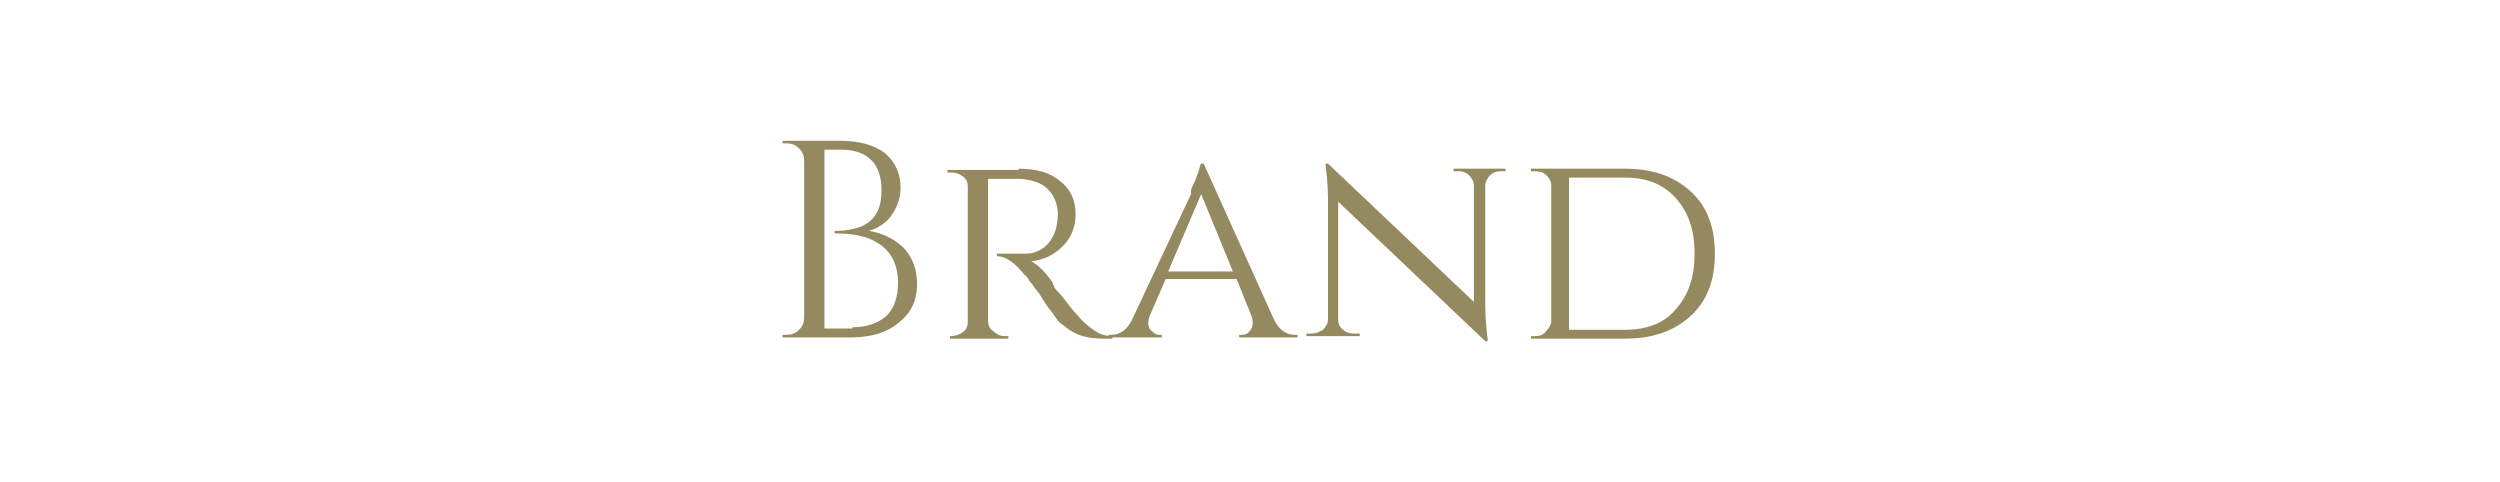 <?xml version="1.0" encoding="UTF-8"?> <!-- Generator: Adobe Illustrator 21.1.0, SVG Export Plug-In . SVG Version: 6.00 Build 0) --> <svg xmlns="http://www.w3.org/2000/svg" xmlns:xlink="http://www.w3.org/1999/xlink" id="Слой_1" x="0px" y="0px" viewBox="0 0 197.1 38" style="enable-background:new 0 0 197.1 38;" xml:space="preserve"> <style type="text/css"> .st0{fill:#94895F;} </style> <g> <path class="st0" d="M66.2,11.1c1.5,0,2.7,0.3,3.6,1c0.8,0.7,1.2,1.6,1.2,2.7c0,0.9-0.3,1.6-0.8,2.3c-0.4,0.5-1,0.9-1.7,1.1 c1.2,0.2,2.1,0.7,2.8,1.4c0.7,0.8,1,1.7,1,2.8c0,1.3-0.5,2.3-1.4,3c-0.9,0.8-2.2,1.2-3.8,1.2h-5.4l0-0.2h0.3c0.4,0,0.7-0.1,1-0.4 c0.3-0.3,0.4-0.6,0.4-1V12.7c0-0.4-0.1-0.7-0.4-1c-0.3-0.3-0.6-0.4-1-0.4h-0.3l0-0.2H66.2z M67.2,25.8c1.1,0,2-0.3,2.7-0.9 c0.6-0.6,0.9-1.5,0.9-2.6c0-1.5-0.6-2.6-1.7-3.2c-0.8-0.5-1.9-0.7-3.3-0.7v-0.2c0.4,0,0.8,0,1.2-0.1c0.5-0.1,0.9-0.2,1.2-0.4 c0.9-0.5,1.3-1.4,1.3-2.7c0-2.1-1.1-3.2-3.2-3.2H65v14.1H67.2z"></path> <path class="st0" d="M80.3,13.3c1.4,0,2.5,0.3,3.3,1c0.8,0.6,1.2,1.5,1.2,2.6c0,0.9-0.3,1.8-1,2.5c-0.7,0.7-1.5,1.1-2.5,1.2 c0.2,0.1,0.5,0.3,0.9,0.7c0.3,0.3,0.6,0.7,0.8,1l0,0.1c0,0,0.1,0.1,0.1,0.2c0.1,0.2,0.3,0.4,0.5,0.6c0.5,0.6,0.9,1.2,1.3,1.6 c0.5,0.6,1,1,1.3,1.2c0.4,0.3,0.9,0.5,1.5,0.5v0.2h-0.7c-1.1,0-2-0.2-2.7-0.7c-0.3-0.2-0.5-0.4-0.8-0.6L83.2,25L83,24.7 c-0.1-0.1-0.5-0.6-1.1-1.6l-0.4-0.5c-0.1-0.2-0.2-0.3-0.3-0.4c-0.2-0.3-0.3-0.5-0.4-0.5c-0.8-1-1.5-1.5-2.2-1.5v-0.2h0.1 c0.1,0,0.2,0,0.3,0c0.1,0,0.3,0,0.4,0h0.5l0.5,0l0.5,0c0.4,0,0.7-0.1,0.9-0.2c0.7-0.3,1.1-0.8,1.4-1.6c0.1-0.3,0.2-0.8,0.2-1.3 c0-0.8-0.3-1.5-0.8-2c-0.5-0.5-1.2-0.7-2.1-0.8c-0.3,0-0.6,0-0.9,0h-1.7v11.2c0,0.3,0.1,0.6,0.4,0.8c0.2,0.2,0.5,0.4,0.9,0.4h0.3 l0,0.2h-4.6v-0.2H75c0.3,0,0.6-0.1,0.9-0.3c0.3-0.2,0.4-0.5,0.4-0.8V14.7c0-0.3-0.1-0.6-0.4-0.8c-0.3-0.2-0.5-0.3-0.9-0.3h-0.3 v-0.2H80.3z"></path> <path class="st0" d="M100.4,25.1c0.4,0.9,1,1.3,1.7,1.3h0.2v0.2h-4.6v-0.2h0.2c0.3,0,0.5-0.1,0.7-0.4c0.2-0.3,0.2-0.6,0.1-1l-1.2-3 h-5.6L90.6,25c-0.1,0.4-0.1,0.8,0.1,1c0.2,0.2,0.4,0.4,0.7,0.4h0.2v0.2h-4.2v-0.2h0.2c0.7,0,1.3-0.4,1.7-1.3l4.6-9.8l0-0.1l0-0.1 l0-0.1c0-0.1,0.1-0.2,0.1-0.3l0.2-0.4c0.1-0.3,0.2-0.5,0.3-0.8c0.1-0.3,0.1-0.5,0.2-0.6h0.2L100.4,25.1z M97.2,21.4l-2.5-6.1 l-2.6,6.1H97.2z"></path> <path class="st0" d="M118.7,13.3v0.2h-0.4c-0.3,0-0.6,0.1-0.8,0.3c-0.2,0.2-0.4,0.5-0.4,0.8v9.5c0,1,0.1,1.9,0.2,2.8h-0.2l-11.6-11 v9.3c0,0.3,0.1,0.6,0.4,0.8c0.2,0.2,0.5,0.3,0.9,0.3h0.4v0.2H103v-0.2h0.4c0.3,0,0.6-0.1,0.9-0.3c0.2-0.2,0.4-0.5,0.4-0.8v-9.5 c0-1-0.1-1.9-0.2-2.8l0.2,0l11.5,10.9v-9.2c0-0.3-0.2-0.6-0.4-0.8c-0.2-0.2-0.5-0.3-0.8-0.3h-0.4v-0.2H118.7z"></path> <path class="st0" d="M128.1,13.3c2.2,0,3.9,0.6,5.2,1.8c1.3,1.2,1.9,2.8,1.9,4.9c0,2.1-0.6,3.7-1.9,4.9c-1.3,1.2-3,1.8-5.2,1.8 h-7.4v-0.2h0.3c0.4,0,0.7-0.1,0.9-0.4c0.2-0.2,0.4-0.5,0.4-0.8V14.7c0-0.4-0.1-0.6-0.4-0.9c-0.2-0.2-0.5-0.3-0.9-0.3h-0.3v-0.2 H128.1z M123.7,26h4.4c1.7,0,3.1-0.5,4-1.6c1-1.1,1.5-2.5,1.5-4.4s-0.5-3.3-1.5-4.4c-1-1.1-2.3-1.6-4-1.6h-4.4V26z"></path> </g> </svg> 